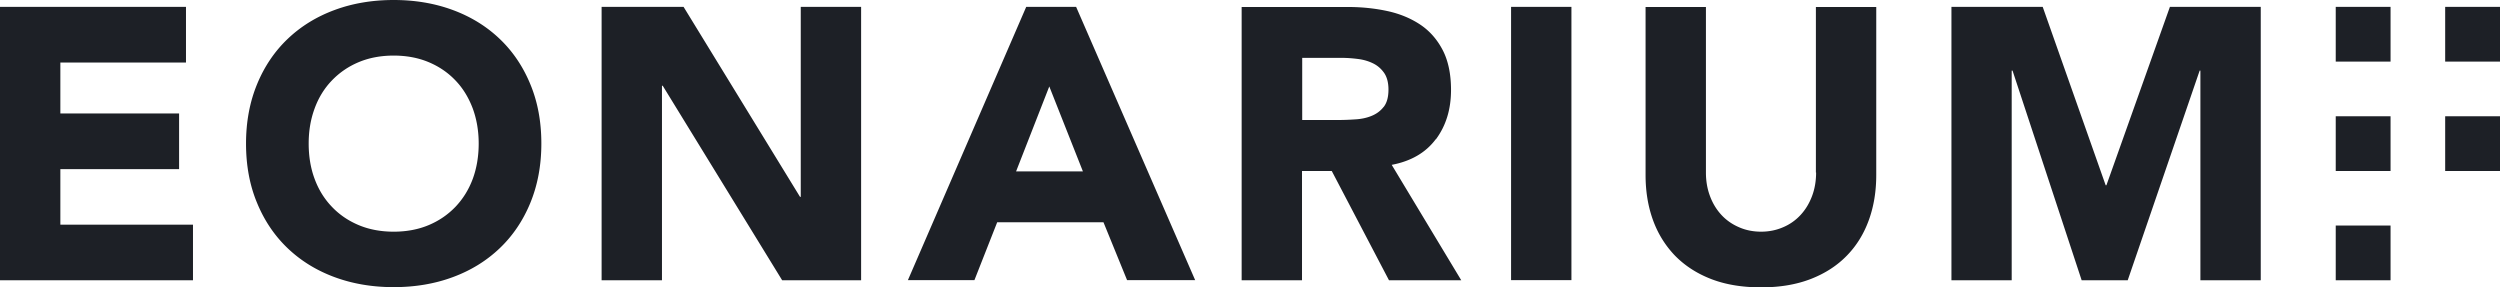 <svg xmlns="http://www.w3.org/2000/svg" width="870" height="100" fill="none"><path fill="#1D2026" d="M21.005 58.853h41.32V39.477h-41.32V21.771h43.718V2.395H0v95.138h67.158v-19.34H21.005v-19.34ZM173.855 13.498c-4.579-4.354-9.994-7.692-16.281-10.015C151.287 1.161 144.419 0 137.005 0s-14.318 1.161-20.569 3.483c-6.287 2.323-11.702 5.66-16.281 10.015-4.579 4.354-8.14 9.615-10.684 15.784-2.544 6.168-3.852 13.062-3.852 20.682 0 7.62 1.272 14.514 3.852 20.682 2.544 6.168 6.105 11.43 10.684 15.784 4.579 4.354 9.994 7.692 16.281 10.014 6.287 2.322 13.155 3.483 20.569 3.483s14.318-1.16 20.569-3.483c6.287-2.322 11.702-5.66 16.281-10.014 4.579-4.355 8.14-9.616 10.684-15.784 2.544-6.168 3.852-13.063 3.852-20.682 0-7.62-1.272-14.514-3.852-20.682-2.544-6.169-6.105-11.43-10.684-15.784Zm-9.34 48.766c-1.381 3.701-3.38 6.93-5.996 9.688-2.617 2.721-5.706 4.862-9.34 6.386-3.634 1.524-7.704 2.286-12.174 2.286s-8.54-.762-12.174-2.286c-3.634-1.524-6.76-3.665-9.34-6.386-2.616-2.721-4.615-5.95-5.996-9.688-1.381-3.7-2.071-7.801-2.071-12.3 0-4.5.69-8.455 2.071-12.228 1.381-3.774 3.38-7.003 5.996-9.724 2.617-2.722 5.706-4.863 9.34-6.387 3.634-1.523 7.704-2.285 12.174-2.285s8.54.762 12.174 2.285c3.634 1.524 6.76 3.665 9.34 6.387 2.616 2.72 4.579 5.986 5.996 9.724 1.381 3.773 2.071 7.837 2.071 12.228 0 4.39-.69 8.563-2.071 12.3ZM278.662 68.505h-.255l-40.52-66.11H209.36v95.138h21.005V29.826h.254l41.574 67.707h27.474V2.395h-21.005v66.11ZM357.122 2.395l-41.175 95.101h23.15l7.922-20.137h36.995l8.213 20.137h23.694L374.492 2.395h-17.37Zm-3.526 57.257 11.557-29.572 11.702 29.572H353.56h.036ZM499.723 48.44c3.489-4.717 5.233-10.414 5.233-17.126 0-5.552-.981-10.197-2.907-13.898-1.926-3.7-4.543-6.676-7.813-8.853-3.271-2.177-7.087-3.773-11.448-4.717-4.361-.943-8.94-1.415-13.809-1.415h-36.886v95.102h21.005V59.507h10.357l19.915 38.026h25.148l-24.203-40.167c6.723-1.27 11.847-4.246 15.335-8.926h.073Zm-18.207-11.248c-1.126 1.451-2.544 2.467-4.252 3.156-1.708.69-3.597 1.089-5.705 1.198a87.446 87.446 0 0 1-5.996.217H453.17V20.138h13.737c1.89 0 3.816.145 5.778.399 1.963.254 3.707.798 5.233 1.56 1.527.762 2.762 1.85 3.78 3.302.981 1.451 1.49 3.375 1.49 5.77 0 2.612-.545 4.607-1.672 6.059v-.036ZM546.857 2.395h-21.005v95.101h21.005V2.395ZM632.004 60.05c0 2.94-.473 5.698-1.418 8.201-.944 2.504-2.253 4.68-3.961 6.531a17.552 17.552 0 0 1-6.069 4.282c-2.325 1.016-4.906 1.56-7.668 1.56-2.761 0-5.378-.508-7.74-1.56-2.362-1.016-4.434-2.467-6.105-4.282-1.708-1.85-3.017-3.991-3.962-6.53-.944-2.504-1.417-5.226-1.417-8.201V2.43h-21.005v58.454c0 5.66.836 10.85 2.544 15.603 1.708 4.753 4.252 8.853 7.595 12.373 3.38 3.483 7.559 6.24 12.574 8.2 5.015 1.96 10.866 2.939 17.48 2.939 6.614 0 12.32-.98 17.371-2.939 5.015-1.96 9.231-4.717 12.574-8.2 3.38-3.484 5.887-7.62 7.595-12.373 1.708-4.754 2.544-9.942 2.544-15.603V2.431h-21.005v57.62h.073ZM733.031 64.478h-.254L710.863 2.395h-31.762v95.138h20.969V24.565h.291l24.057 72.968h16.027l25.039-72.968h.254v72.968h21.005V2.395h-31.616l-22.096 62.083ZM831.915 2.395h-19.079v19.05h19.079V2.394ZM870 2.395h-19.079v19.05H870V2.394ZM831.915 40.457h-19.079v19.05h19.079v-19.05ZM870 40.457h-19.079v19.05H870v-19.05ZM831.915 78.483h-19.079v19.05h19.079v-19.05Z"/></svg>